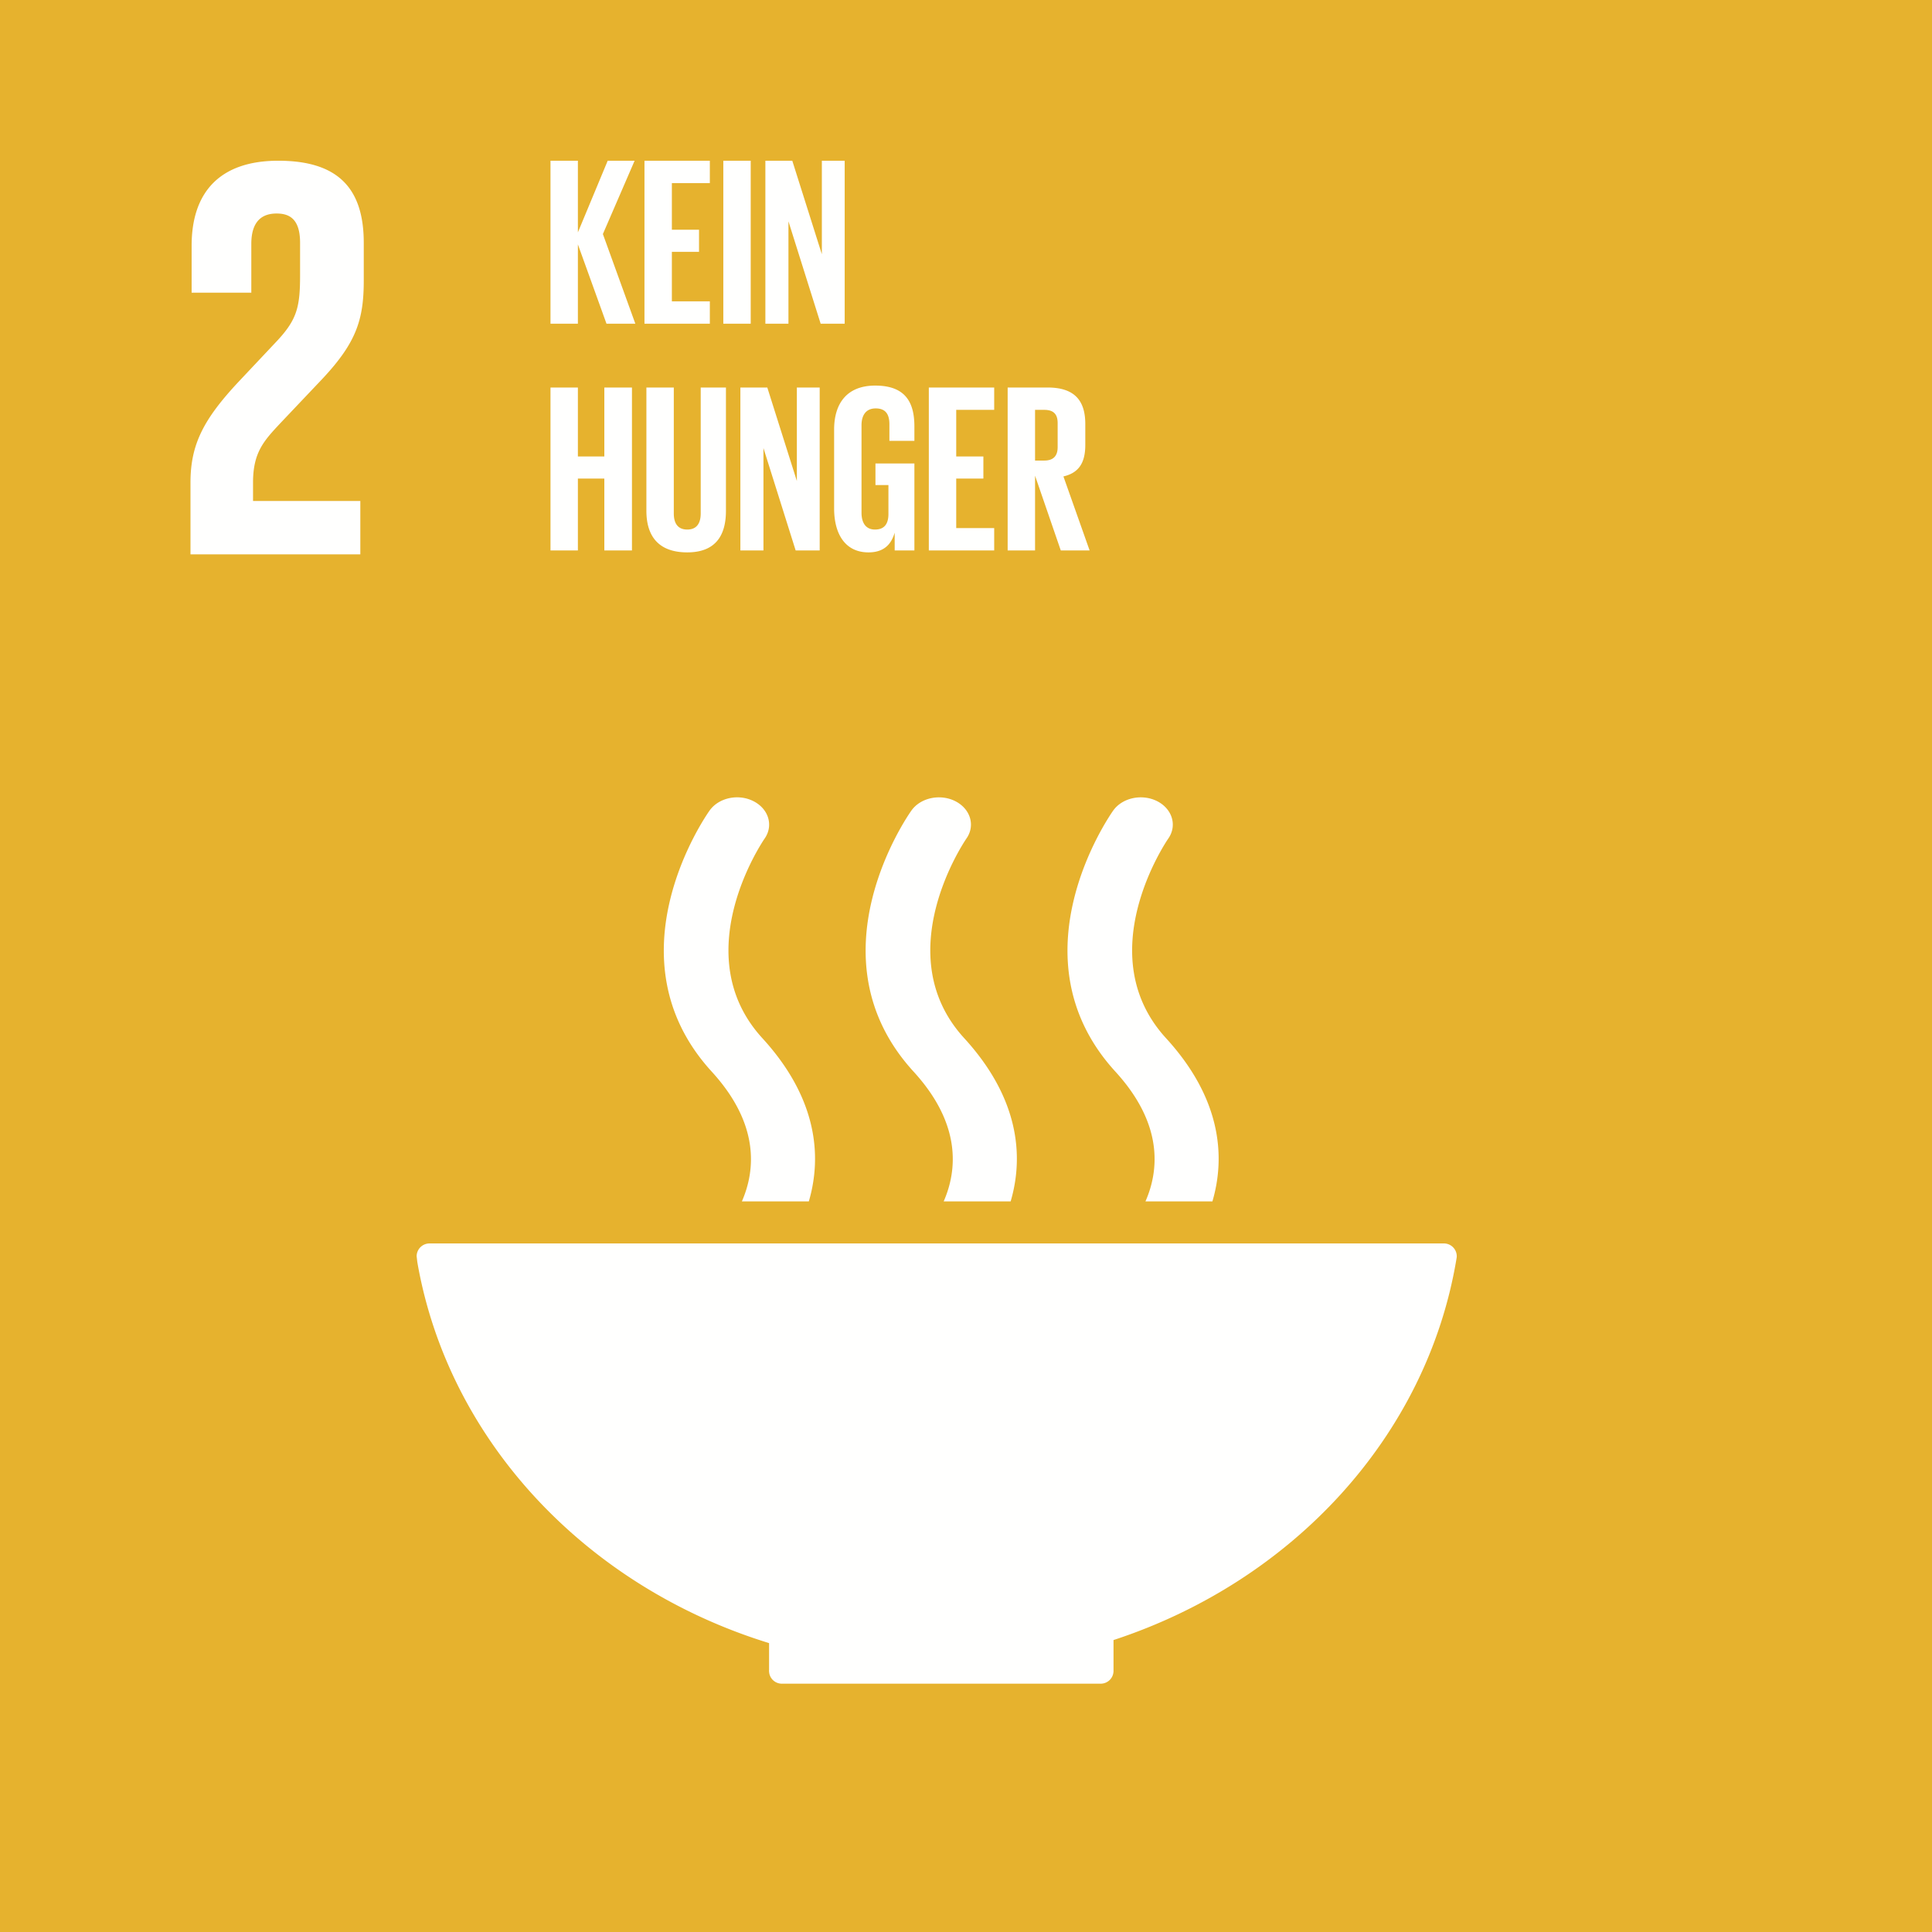 <svg xmlns="http://www.w3.org/2000/svg" viewBox="0 0 426 426"><g fill="none" fill-rule="evenodd"><path fill="#E6B22E" d="M0 426h426V0H0z"></path><path fill="#FFFFFE" d="M79.451 110.464H55.793v-4.048c0-6.702 2.406-9.235 6.072-13.156l9.232-9.741c7.464-7.97 9.111-13.03 9.111-21.637v-8.35c0-12.268-5.948-18.092-18.852-18.092-12.647 0-19.102 6.707-19.102 18.728v10.368h13.159V53.783c0-5.181 2.53-6.705 5.569-6.705 2.778 0 5.184 1.141 5.184 6.454v7.085c0 7.089-.635 9.872-5.313 14.803l-8.101 8.602c-7.838 8.355-10.751 13.921-10.751 22.394v15.816h37.45v-11.768M169.578 362.3v5.982c-.005.041-.02.09-.02.134 0 .051.015.098.02.142a2.813 2.813 0 002.76 2.687c.018 0 .034.011.055.011.02 0 .046-.011.069-.011h70.176c.018 0 .039.011.059.011.021 0 .042-.011.062-.011a2.821 2.821 0 002.768-2.808c0-.006.01-.011.01-.021 0 0-.01-.01-.01-.021v-6.769c39.505-12.95 69.099-44.968 75.608-83.988.015-.083.025-.16.038-.232.024-.137.039-.261.039-.392a2.833 2.833 0 00-2.837-2.838H94.715a2.836 2.836 0 00-2.846 2.838l.148 1.275c6.836 39.391 37.243 71.588 77.561 84.011m75.884-183.582c-.921 1.311-22.53 32.421.483 57.577 10.554 11.545 9.638 21.732 6.625 28.613h14.762c2.989-10.159 1.756-22.9-10.229-35.994-16.956-18.537.217-43.592.475-43.979 2.025-2.858.94-6.543-2.395-8.262-3.349-1.709-7.689-.795-9.721 2.045m-37.385 86.19h14.767c2.985-10.162 1.745-22.897-10.239-35.994-16.962-18.54.199-43.582.47-43.992 2.014-2.845.947-6.524-2.401-8.249-3.336-1.704-7.683-.798-9.707 2.045-.927 1.306-22.554 32.421.48 57.577 10.554 11.548 9.635 21.738 6.63 28.613m-51.613-86.19c-.935 1.311-22.544 32.421.475 57.577 10.559 11.551 9.645 21.738 6.64 28.613h14.762c2.984-10.154 1.75-22.895-10.244-35.994-16.962-18.537.211-43.592.482-43.99 2.006-2.847.938-6.532-2.411-8.251-3.335-1.719-7.68-.8-9.704 2.045M127.423 53.885v17.488h-6.041V35.444h6.041v15.792l6.571-15.792h5.935l-6.995 16.163 7.155 19.766h-6.36l-6.306-17.488m14.681-18.441h14.415v4.928h-8.373v10.28h5.988v4.876h-5.988v10.917h8.373v4.928h-14.415V35.444m17.384 35.93h6.042v-35.93h-6.042zm14.362-22.576v22.575h-5.088V35.444h5.936l6.518 20.614V35.444h5.035v35.929h-5.3l-7.101-22.575m-40.598 56.73h-5.829v15.845h-6.041V85.444h6.041v15.208h5.829V85.444h6.094v35.929h-6.094v-15.845m26.817-20.084v27.185c0 5.565-2.385 9.168-8.532 9.168-6.359 0-9.009-3.603-9.009-9.168V85.444h6.042v27.768c0 2.12.847 3.551 2.967 3.551s2.968-1.431 2.968-3.551V85.444h5.564m8.27 13.354v22.575h-5.088V85.444h5.936l6.518 20.614V85.444h5.035v35.929h-5.3l-7.101-22.575m24.697 3.392h8.585v19.183h-4.346v-3.921c-.795 2.702-2.491 4.345-5.776 4.345-5.194 0-7.578-4.133-7.578-9.698V94.717c0-5.617 2.702-9.697 9.062-9.697 6.677 0 8.638 3.709 8.638 9.009v3.179h-5.512v-3.657c0-2.225-.847-3.497-3.02-3.497s-3.127 1.536-3.127 3.709v19.29c0 2.173.901 3.71 2.968 3.71 1.96 0 2.967-1.113 2.967-3.445v-6.359h-2.861v-4.769m11.767-16.746h14.414v4.928h-8.373v10.28h5.988v4.876h-5.988v10.917h8.373v4.928h-14.414V85.444m23.424 4.928v11.181h2.014c2.067 0 2.968-1.059 2.968-2.967v-5.3c0-1.96-.901-2.914-2.968-2.914h-2.014zm0 14.52v16.481h-6.041V85.444h8.797c6.094 0 8.32 3.02 8.32 8.055v4.61c0 3.869-1.378 6.147-4.822 6.942l5.776 16.322h-6.359l-5.671-16.481z"></path></g></svg>